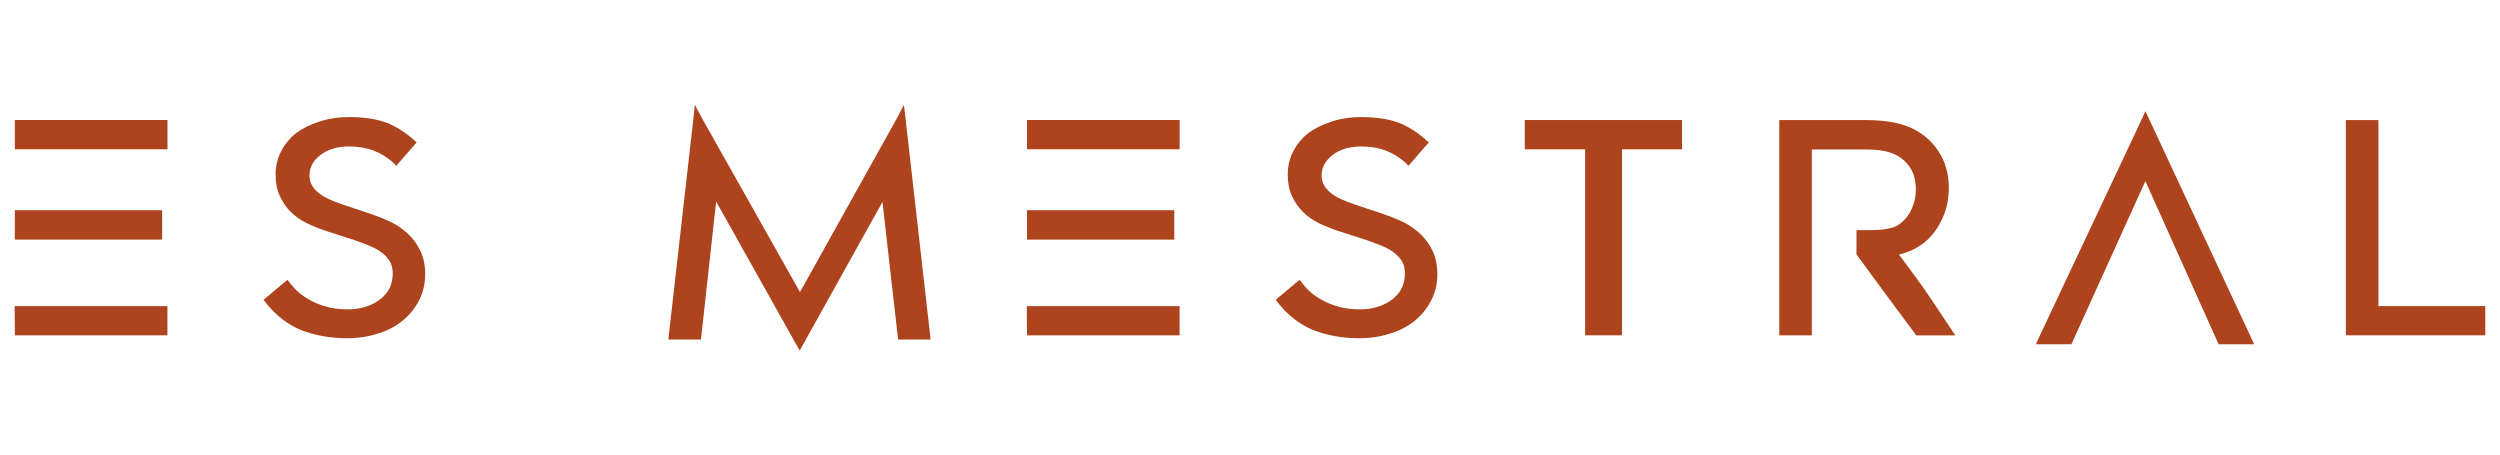 <svg viewBox="0 0 512.57 93.37" xmlns="http://www.w3.org/2000/svg" data-name="Capa 1" id="Capa_1">
  <defs>
    <style>
      .cls-1 {
        fill: #ad441e;
      }
    </style>
  </defs>
  <path d="M3.01,62.76h31.32v5.99H3.07l-.03-1.03-.03-3.92v-1.03ZM3.04,24.61h31.3v5.99H3.04v-5.99ZM3.04,43.1h30.2v6.02H3.04v-6.02Z" class="cls-1"></path>
  <path d="M77.72,68.32c-2.07.69-4.26,1.03-6.59,1.03-3.38,0-6.55-.57-9.5-1.71-2.68-1.14-5-2.93-6.97-5.37l-.62-.8.77-.65,3.3-2.77.83-.68.68.86c1.2,1.57,2.84,2.84,4.9,3.78,2.03.95,4.27,1.42,6.73,1.42,1.46,0,2.76-.2,3.91-.59,1.15-.39,2.12-.91,2.92-1.57.8-.65,1.41-1.42,1.85-2.3.39-.88.59-1.85.59-2.89,0-.91-.17-1.68-.5-2.33-.39-.69-.91-1.29-1.56-1.81-.67-.55-1.48-1.02-2.42-1.42-1.01-.43-2.05-.84-3.13-1.21l-5.85-1.89c-1.44-.47-2.81-1.01-4.1-1.63-1.34-.65-2.47-1.45-3.4-2.39-.93-.95-1.66-2.03-2.21-3.25-.57-1.26-.85-2.72-.85-4.38s.36-3.22,1.09-4.65c.73-1.44,1.72-2.68,2.98-3.72,1.34-1.02,2.95-1.84,4.84-2.45,1.91-.63,3.96-.95,6.14-.95,3.11,0,5.73.41,7.85,1.21,1.89.79,3.64,1.89,5.26,3.31l.77.68-.68.77-2.78,3.19-.71.83-.77-.77c-1.18-1.03-2.49-1.81-3.93-2.36-1.42-.55-3.09-.83-5.02-.83-1.18,0-2.26.15-3.25.44-.96.29-1.81.72-2.54,1.27-.73.55-1.3,1.18-1.71,1.89-.39.71-.59,1.48-.59,2.33,0,.79.17,1.46.5,2.01.33.61.8,1.14,1.39,1.59.59.49,1.31.92,2.16,1.3.89.39,1.82.76,2.8,1.09l5.67,1.89c1.5.51,2.93,1.09,4.31,1.74,1.3.67,2.45,1.49,3.46,2.45,1.04.99,1.87,2.15,2.48,3.48.63,1.36.95,2.95.95,4.76s-.39,3.57-1.18,5.17c-.79,1.57-1.86,2.95-3.22,4.13-1.38,1.18-3.06,2.1-5.05,2.75" class="cls-1"></path>
  <polygon points="142.46 21.48 144.06 24.47 164.02 59.89 183.77 24.47 185.33 21.48 185.72 24.82 190.68 68.51 190.79 69.61 189.64 69.61 185.07 69.61 184.15 69.61 184.03 68.69 180.93 41.41 164.93 70.14 163.96 71.88 162.98 70.14 146.83 41.32 143.82 68.69 143.7 69.61 142.79 69.61 138.18 69.61 137.03 69.61 137.15 68.51 142.11 24.82 142.46 21.48" class="cls-1"></polygon>
  <path d="M210.53,62.76h31.32v5.99h-31.27l-.03-1.03-.03-3.92v-1.03ZM210.56,24.61h31.3v5.99h-31.3v-5.99ZM210.56,43.1h30.2v6.02h-30.2v-6.02Z" class="cls-1"></path>
  <path d="M285.24,68.32c-2.06.69-4.26,1.03-6.59,1.03-3.38,0-6.55-.57-9.5-1.71-2.68-1.14-5-2.93-6.97-5.37l-.62-.8.77-.65,3.3-2.77.83-.68.68.86c1.2,1.57,2.84,2.84,4.9,3.78,2.03.95,4.27,1.42,6.73,1.42,1.46,0,2.76-.2,3.91-.59,1.15-.39,2.12-.91,2.92-1.57.8-.65,1.41-1.42,1.85-2.3.39-.88.59-1.85.59-2.89,0-.91-.16-1.68-.5-2.33-.39-.69-.91-1.29-1.56-1.81-.67-.55-1.48-1.02-2.42-1.42-1.01-.43-2.05-.84-3.13-1.21l-5.85-1.89c-1.44-.47-2.8-1.01-4.1-1.63-1.34-.65-2.47-1.45-3.4-2.39-.93-.95-1.66-2.03-2.21-3.25-.57-1.26-.85-2.72-.85-4.38s.36-3.22,1.09-4.65c.73-1.44,1.72-2.68,2.98-3.72,1.34-1.02,2.95-1.84,4.84-2.45,1.91-.63,3.96-.95,6.14-.95,3.11,0,5.73.41,7.85,1.21,1.89.79,3.64,1.89,5.26,3.31l.77.68-.68.77-2.78,3.19-.71.83-.77-.77c-1.18-1.03-2.49-1.81-3.93-2.36-1.42-.55-3.09-.83-5.02-.83-1.18,0-2.26.15-3.25.44-.97.29-1.81.72-2.54,1.27-.73.55-1.3,1.18-1.71,1.89-.39.71-.59,1.48-.59,2.33,0,.79.17,1.46.5,2.01.34.61.8,1.14,1.39,1.59.59.49,1.31.92,2.16,1.3.89.39,1.82.76,2.81,1.09l5.67,1.89c1.5.51,2.93,1.09,4.31,1.74,1.3.67,2.45,1.49,3.46,2.45,1.04.99,1.87,2.15,2.48,3.48.63,1.36.95,2.95.95,4.76s-.39,3.57-1.18,5.17c-.79,1.57-1.86,2.95-3.22,4.13-1.38,1.18-3.06,2.1-5.05,2.75" class="cls-1"></path>
  <polygon points="324.99 67.72 324.99 30.61 313.65 30.61 312.62 30.61 312.62 29.57 312.62 25.65 312.62 24.61 313.65 24.61 343.83 24.61 344.86 24.61 344.86 25.65 344.86 29.57 344.86 30.61 343.83 30.61 332.55 30.61 332.55 67.72 332.55 68.75 331.37 68.75 326.17 68.75 324.99 68.75 324.99 67.72" class="cls-1"></polygon>
  <path d="M371.47,68.75h-6.67V24.62h17.77c1.63,0,3.22.11,4.76.32,1.57.23,3.04.65,4.4,1.24,2.38,1.06,4.28,2.67,5.7,4.81,1.42,2.15,2.13,4.65,2.13,7.5,0,2.05-.34,3.9-1.01,5.58s-1.53,3.11-2.6,4.31c-1.08,1.2-2.35,2.15-3.81,2.84-.93.43-1.86.76-2.8.97,1.75,2.32,3.44,4.62,5.08,6.91,1.83,2.7,3.65,5.41,5.46,8.15l1.01,1.51h-8.03l-.32-.47c-1.97-2.64-3.93-5.27-5.88-7.91-1.95-2.64-3.9-5.3-5.85-7.97l-.18-.23v-4.99h1.15c1.46,0,2.61-.02,3.46-.06.77-.04,1.62-.18,2.57-.41.69-.18,1.32-.5,1.89-.97.63-.49,1.17-1.08,1.62-1.77.45-.69.81-1.48,1.08-2.37s.4-1.82.4-2.76c0-1.79-.38-3.27-1.15-4.45s-1.8-2.09-3.1-2.72c-.81-.37-1.69-.64-2.66-.8-1.03-.16-2.13-.24-3.31-.24h-11.1v38.15Z" class="cls-1"></path>
  <polygon points="439.86 22.78 440.9 25 461.53 69.2 462.15 70.58 460.59 70.58 455.57 70.58 454.89 70.58 454.6 69.97 439.86 37.13 424.98 69.97 424.69 70.58 424.01 70.58 418.99 70.58 417.42 70.58 418.04 69.2 438.86 25 439.86 22.78" class="cls-1"></polygon>
  <polygon points="480.97 24.62 482.01 24.62 486.61 24.62 487.65 24.62 487.65 25.65 487.65 62.76 508.52 62.76 509.55 62.76 509.55 63.79 509.55 67.72 509.55 68.75 508.52 68.75 482.01 68.75 480.97 68.75 480.97 67.72 480.97 25.65 480.97 24.62" class="cls-1"></polygon>
</svg>